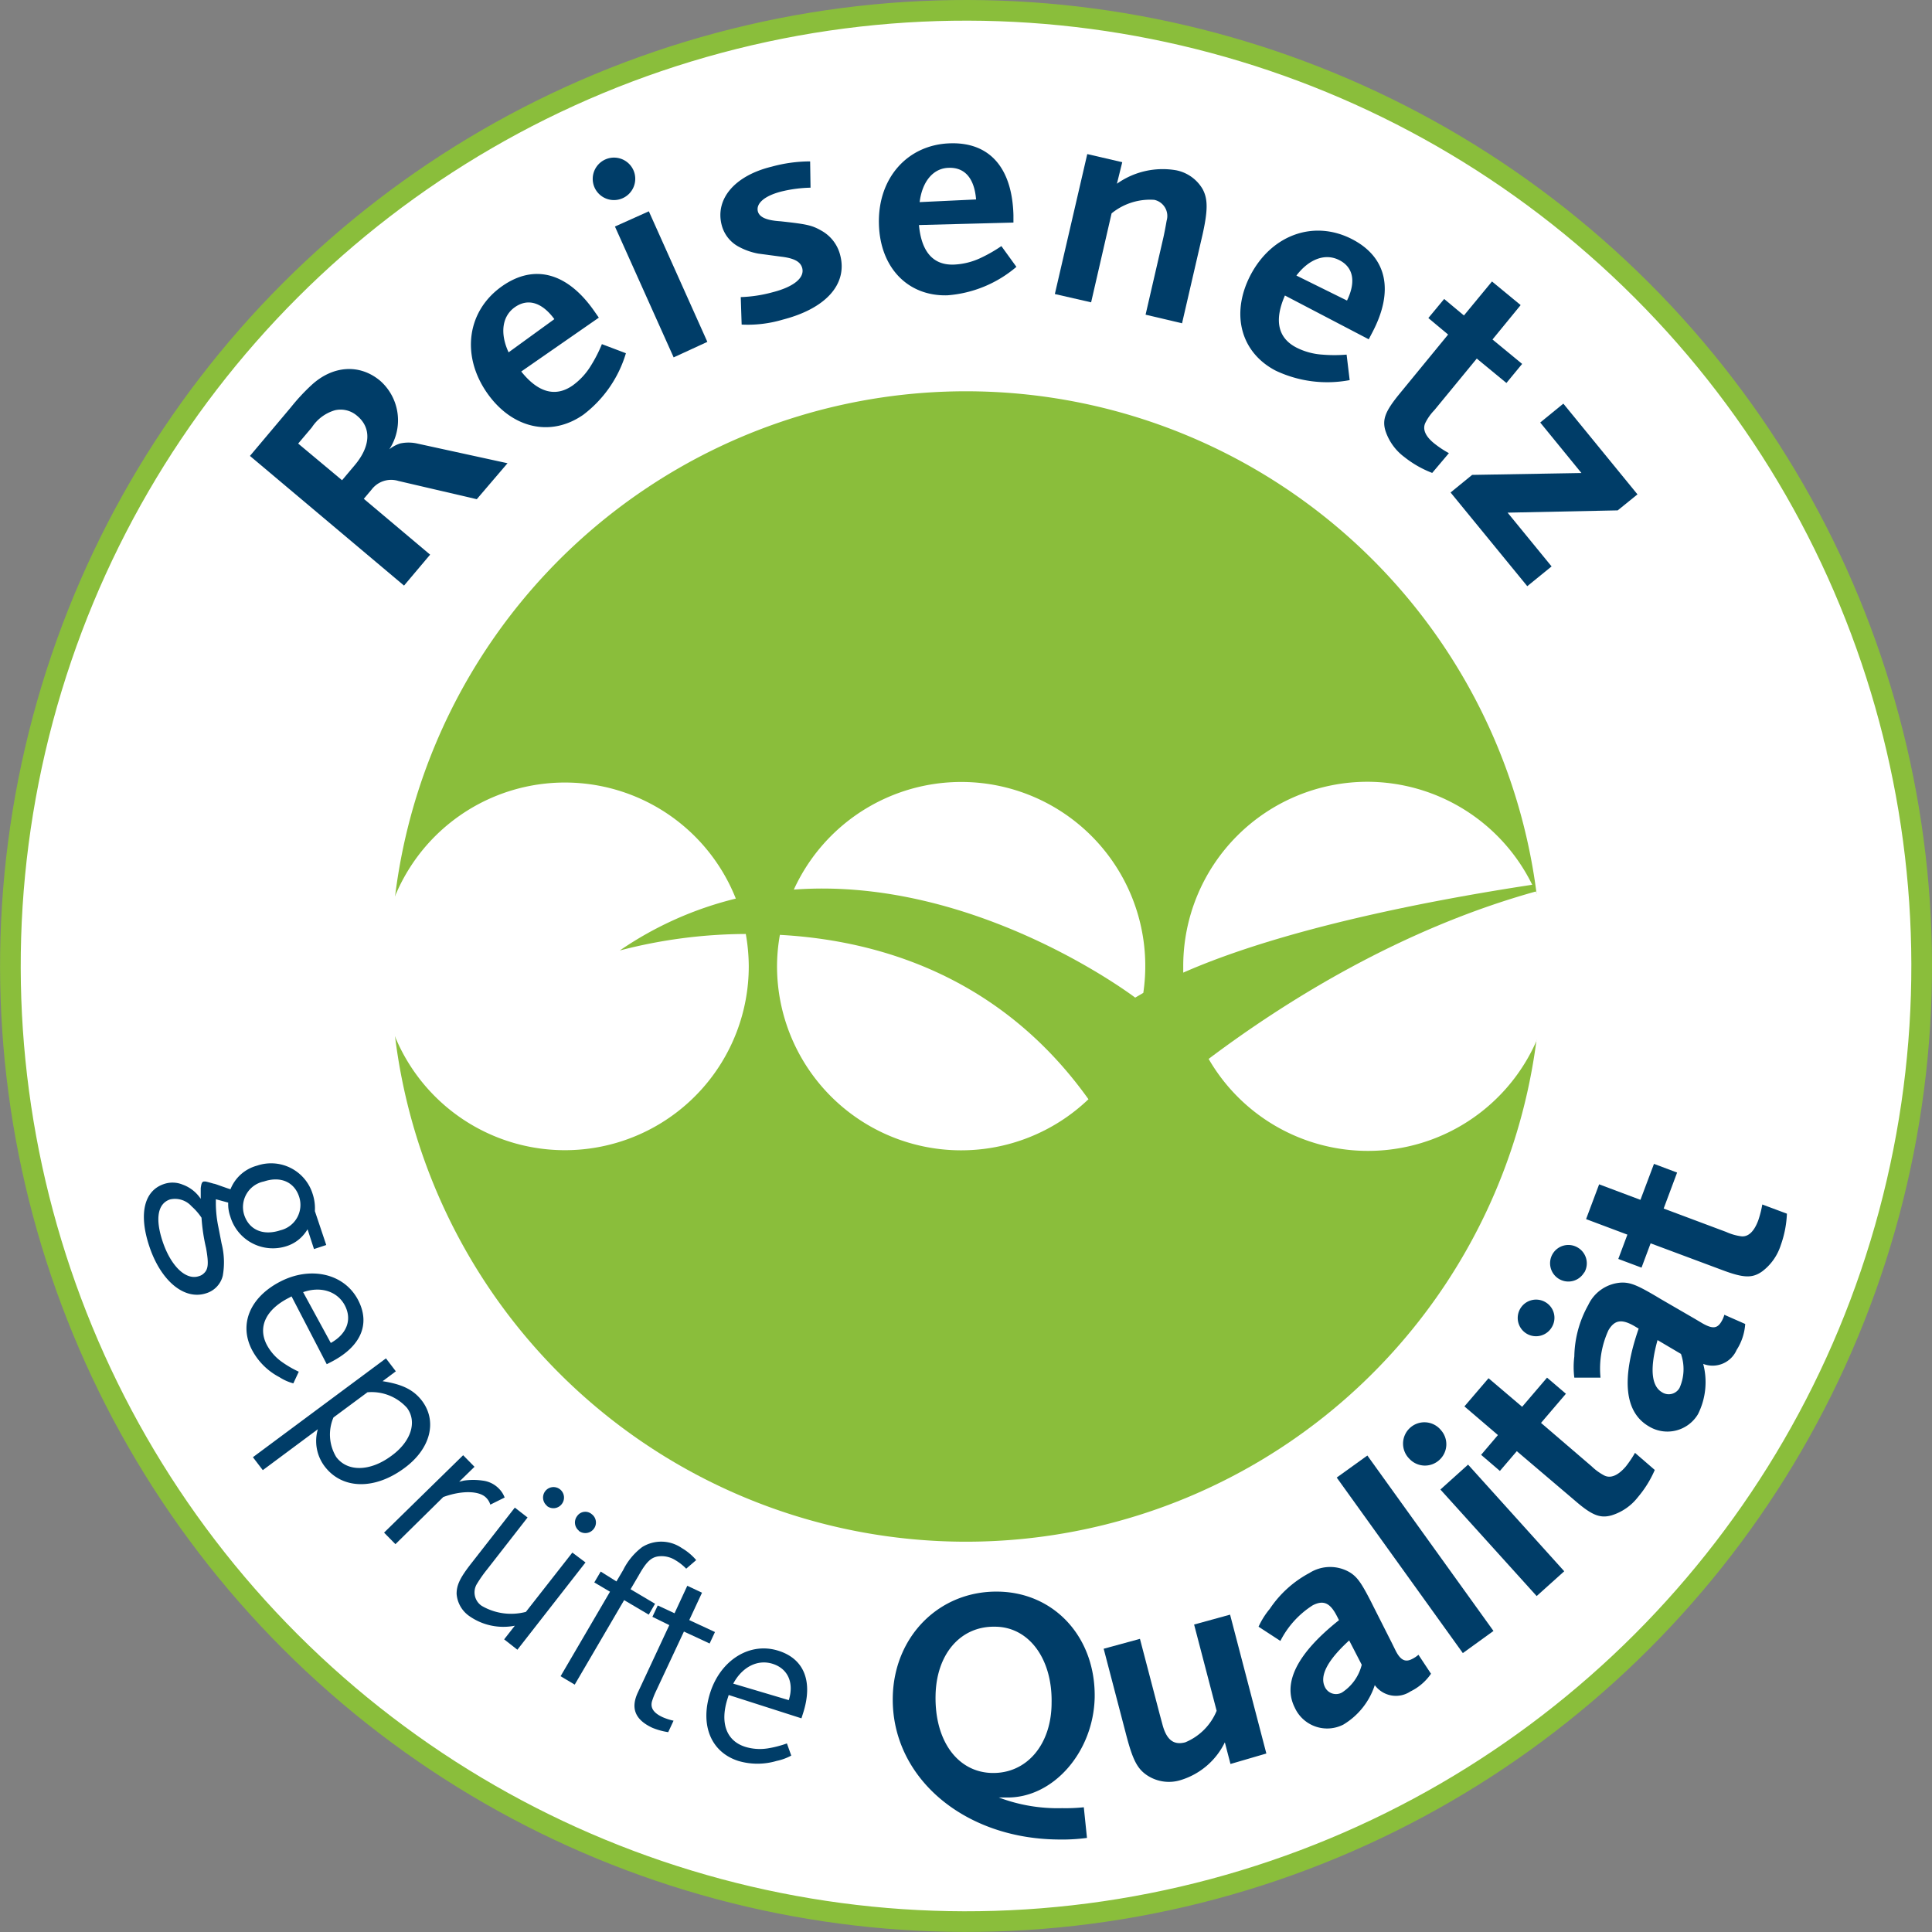 <?xml version="1.0" encoding="UTF-8"?> <svg xmlns="http://www.w3.org/2000/svg" id="Ebene_1" data-name="Ebene 1" viewBox="0 0 195.48 195.48"><rect x="0" y="0" width="195.48" height="195.48" fill="#808080" stroke="none"/><defs><style>.cls-1,.cls-4{fill:#fff;}.cls-1{stroke:#8abe3b;stroke-miterlimit:3.86;stroke-width:2.09px;}.cls-2{fill:#003d68;}.cls-3{fill:#8abe3b;fill-rule:evenodd;}</style></defs><circle class="cls-1" cx="141.73" cy="142.15" r="96.69" transform="translate(-102.99 97.44) rotate(-45)"></circle><path class="cls-2" d="M59.1,170.52c-1.1-3.29-.53-5.64,1.48-6.31a2.68,2.68,0,0,1,1.89.06,3.69,3.69,0,0,1,1.83,1.44c0-.63,0-.86,0-1.07.06-.48.12-.62.28-.68a1,1,0,0,1,.24,0l.28.07.53.15c.09,0,.4.12.88.29.18.06.44.16.8.27A4,4,0,0,1,70,162.35a4.4,4.4,0,0,1,5.62,2.85,4.67,4.67,0,0,1,.23,1.75L77,170.38l-1.24.41-.65-2a4.67,4.67,0,0,1-.29.42A3.75,3.75,0,0,1,73,170.49a4.49,4.49,0,0,1-5.71-3,3.71,3.71,0,0,1-.21-1.4l-1.25-.34c0,.23,0,.41,0,.51a12,12,0,0,0,.26,2.32l.32,1.65a7.69,7.69,0,0,1,.12,3.26,2.46,2.46,0,0,1-1.67,1.77C62.63,176,60.26,174,59.1,170.52Zm5.5,2.74c.47-.41.52-1,.24-2.57a18.68,18.68,0,0,1-.46-3.07,5.86,5.86,0,0,0-1-1.15,2.25,2.25,0,0,0-2.19-.7c-1.25.42-1.51,1.95-.75,4.24.83,2.49,2.36,4,3.71,3.51A1.07,1.07,0,0,0,64.6,173.26Zm9.65-7.78c-.49-1.48-1.88-2.09-3.55-1.53a2.64,2.64,0,0,0-2,3.39c.5,1.51,1.92,2.13,3.66,1.55A2.64,2.64,0,0,0,74.25,165.48Z" transform="translate(-43.99 -44.41)"></path><path class="cls-2" d="M72.26,183.75A6.58,6.58,0,0,1,69.49,181c-1.35-2.59-.22-5.32,2.84-6.91s6.49-.85,7.9,1.87c1.26,2.44.26,4.7-2.71,6.24l-.47.24-3.56-6.86-.32.17c-2.29,1.18-3.11,2.94-2.19,4.72a5,5,0,0,0,1.52,1.73,10.8,10.8,0,0,0,1.72,1l-.55,1.18A5,5,0,0,1,72.26,183.75Zm6.63-7.24c-.73-1.41-2.4-2-4.23-1.36l2.8,5.14C79.08,179.39,79.63,177.94,78.89,176.51Z" transform="translate(-43.99 -44.41)"></path><path class="cls-2" d="M76.81,192.74a4.25,4.25,0,0,1-.66-3.72l-5.57,4.14-1-1.31,13.46-10,1,1.31-1.34,1c2,.31,3.14.87,4,2,1.55,2.08.84,4.83-1.74,6.75C81.91,195.2,78.58,195.12,76.81,192.74Zm8.36-5.88a4.81,4.81,0,0,0-4-1.58l-3.44,2.55a4.38,4.38,0,0,0,.28,4c1.14,1.53,3.44,1.47,5.57-.11C85.58,190.28,86.22,188.27,85.17,186.86Z" transform="translate(-43.99 -44.41)"></path><path class="cls-2" d="M93.6,196.65a1.68,1.68,0,0,0-.42-.7c-.71-.73-2.51-.74-4.34-.07L84,200.65l-1.15-1.17,8-7.83L92,192.82l-1.55,1.51.46-.11a6.52,6.52,0,0,1,1.93,0,2.74,2.74,0,0,1,1.64.82,2.49,2.49,0,0,1,.57.89Z" transform="translate(-43.99 -44.41)"></path><path class="cls-2" d="M95,210.28l1.08-1.38a6,6,0,0,1-4.64-1,3,3,0,0,1-1.25-2.23c0-.87.33-1.6,1.47-3.06l4.42-5.66,1.29,1-4.1,5.26a13.27,13.27,0,0,0-1,1.42,1.64,1.64,0,0,0,.46,2.26,5.89,5.89,0,0,0,4.47.61l4.7-6,1.33,1-6.89,8.83Zm4.34-13.51a1.07,1.07,0,0,1-.18-1.49,1.06,1.06,0,0,1,1.67,1.31A1.06,1.06,0,0,1,99.31,196.77Zm3.23,2.52a1.06,1.06,0,0,1-.18-1.49,1,1,0,0,1,1.48-.18,1.05,1.05,0,0,1,.19,1.49A1.07,1.07,0,0,1,102.54,199.29Z" transform="translate(-43.99 -44.41)"></path><path class="cls-2" d="M113.42,203.13a5.16,5.16,0,0,0-1.11-.87,2.62,2.62,0,0,0-1.68-.38c-.75.09-1.24.55-2,1.9l-.84,1.43,2.48,1.47-.64,1.1-2.49-1.47-5,8.55-1.43-.85,5-8.55-1.59-.94.65-1.1,1.59,1,.68-1.15a6.54,6.54,0,0,1,1.93-2.33,3.66,3.66,0,0,1,4,.1,5.7,5.7,0,0,1,1.46,1.22Z" transform="translate(-43.99 -44.41)"></path><path class="cls-2" d="M110,219.23c-1.77-.82-2.22-2-1.46-3.6l.37-.79,2.8-6L110,208l.54-1.15,1.7.79,1.29-2.78,1.49.7-1.29,2.77,2.6,1.21-.54,1.16-2.6-1.21-2.81,6a7.58,7.58,0,0,0-.43,1.09c-.16.65.18,1.16,1.1,1.58a5.84,5.84,0,0,0,1.09.35l-.54,1.16A6.94,6.94,0,0,1,110,219.23Z" transform="translate(-43.99 -44.41)"></path><path class="cls-2" d="M122.57,222.58a6.82,6.82,0,0,1-3.88,0c-2.77-.89-3.89-3.63-2.84-6.91s4-5.17,6.92-4.23c2.61.83,3.5,3.14,2.47,6.33l-.16.5-7.36-2.36-.11.35c-.79,2.45-.14,4.28,1.77,4.89a5.06,5.06,0,0,0,2.3.16,10.73,10.73,0,0,0,1.93-.5l.44,1.23A5.33,5.33,0,0,1,122.57,222.58Zm-.39-9.82c-1.52-.49-3.09.3-4,2l5.62,1.67C124.35,214.67,123.71,213.25,122.18,212.76Z" transform="translate(-43.99 -44.41)"></path><path class="cls-2" d="M145.84,226.28c-.18,0-.46,0-.79,0a16.84,16.84,0,0,0,6.4,1.08,17.91,17.91,0,0,0,2.2-.09l.32,3.1a19.18,19.18,0,0,1-3,.16c-9.57-.12-16.78-6.36-16.65-14.37.1-6.17,4.7-10.81,10.67-10.71,5.71.09,9.86,4.65,9.76,10.71C154.63,221.68,150.55,226.36,145.84,226.28ZM144.65,209c-3.51-.06-5.94,2.81-6,7-.08,4.59,2.26,7.74,5.74,7.8s6-2.87,6-7.12C150.47,212.23,148.08,209,144.65,209Z" transform="translate(-43.99 -44.41)"></path><path class="cls-2" d="M168.49,222.89l-.57-2.19a7.34,7.34,0,0,1-4.44,3.81A4,4,0,0,1,160,224c-1-.69-1.45-1.67-2.12-4.28l-2.22-8.49,3.67-1,2,7.64.27,1c.41,1.57,1.13,2.14,2.31,1.83a5.85,5.85,0,0,0,3.18-3.19l-2.28-8.73,3.64-1,3.67,14.05Z" transform="translate(-43.99 -44.41)"></path><path class="cls-2" d="M186.7,215.55a2.65,2.65,0,0,1-3.61-.64,7.27,7.27,0,0,1-3.19,4,3.6,3.6,0,0,1-4.9-1.71c-1.27-2.51.24-5.5,4.47-8.86l-.2-.39c-.69-1.36-1.36-1.67-2.45-1.12a9.2,9.2,0,0,0-3.28,3.61L171.33,209a8.08,8.08,0,0,1,1.14-1.81,11.11,11.11,0,0,1,4-3.62,3.92,3.92,0,0,1,4.11-.06c.76.48,1.17,1.09,2.15,3l.23.46,1.81,3.58.42.85c.5,1,1,1.22,1.67.87a2.93,2.93,0,0,0,.65-.43l1.27,1.92A5.37,5.37,0,0,1,186.7,215.55Zm-6.2-5.16c-2.19,2-3,3.56-2.47,4.68a1.24,1.24,0,0,0,1.74.59,4.68,4.68,0,0,0,2-2.81Z" transform="translate(-43.99 -44.41)"></path><path class="cls-2" d="M192,211.67l-12.76-17.76,3.1-2.23,12.76,17.75Z" transform="translate(-43.99 -44.41)"></path><path class="cls-2" d="M189.6,192.15a2.15,2.15,0,0,1-3-.13,2.16,2.16,0,1,1,3.2-2.89A2.14,2.14,0,0,1,189.6,192.15Zm9.87,13.75-9.74-10.78,2.8-2.52,9.73,10.79Z" transform="translate(-43.99 -44.41)"></path><path class="cls-2" d="M209.73,195.87a5.38,5.38,0,0,1-2.67,1.86c-1.17.33-2,0-3.72-1.49l-5.88-5-1.71,2-1.9-1.63,1.7-2-3.39-2.9,2.44-2.85,3.4,2.89,2.52-2.95,1.91,1.63-2.52,2.95,5.13,4.4a5.49,5.49,0,0,0,1.29.93c.63.3,1.37,0,2.16-.92a11.22,11.22,0,0,0,.93-1.38l2,1.73A10.89,10.89,0,0,1,209.73,195.87Z" transform="translate(-43.99 -44.41)"></path><path class="cls-2" d="M201,178.7a1.85,1.85,0,0,1-3.19-1.88,1.86,1.86,0,0,1,2.56-.65A1.83,1.83,0,0,1,201,178.7Zm3.28-5.55a1.85,1.85,0,1,1-.65-2.51A1.85,1.85,0,0,1,204.3,173.15ZM219.7,181a2.65,2.65,0,0,1-3.38,1.41,7.22,7.22,0,0,1-.53,5.09,3.6,3.6,0,0,1-5,1.21c-2.42-1.43-2.77-4.76-1-9.87l-.37-.22c-1.32-.78-2.05-.68-2.68.37a9.28,9.28,0,0,0-.81,4.81l-2.65,0a8.47,8.47,0,0,1,0-2.14,11,11,0,0,1,1.41-5.21,3.94,3.94,0,0,1,3.43-2.27c.89,0,1.57.29,3.44,1.39l.45.27,3.45,2,.81.48c1,.56,1.47.51,1.88-.17a2.74,2.74,0,0,0,.31-.71l2.11.93A5.52,5.52,0,0,1,219.7,181Zm-8-1c-.79,2.84-.64,4.63.44,5.27a1.25,1.25,0,0,0,1.79-.44,4.67,4.67,0,0,0,.14-3.43Z" transform="translate(-43.99 -44.41)"></path><path class="cls-2" d="M224.17,170.39a5.37,5.37,0,0,1-1.88,2.66c-1,.71-1.89.67-4-.12L211,170.21l-.92,2.46-2.35-.88.92-2.46-4.18-1.57,1.32-3.52,4.18,1.57,1.37-3.64,2.34.88-1.36,3.64,6.33,2.37a5.42,5.42,0,0,0,1.53.44c.69.07,1.28-.46,1.71-1.61a10.56,10.56,0,0,0,.41-1.61l2.49.93A10.67,10.67,0,0,1,224.17,170.39Z" transform="translate(-43.99 -44.41)"></path><path class="cls-3" d="M199.93,142.15A58.2,58.2,0,1,1,141.73,84,58.2,58.2,0,0,1,199.93,142.15Z" transform="translate(-43.99 -44.41)"></path><path class="cls-4" d="M118.44,135.33a18.6,18.6,0,1,0,1.31,6.82,19.23,19.23,0,0,0-.3-3.24,51,51,0,0,0-12.75,1.67A35.72,35.72,0,0,1,118.44,135.33Z" transform="translate(-43.99 -44.41)"></path><path class="cls-4" d="M182.35,123.51a18.65,18.65,0,0,0-18.64,18.64c0,.23,0,.45,0,.67,10.29-4.53,25.42-7.39,35.31-8.89A18.62,18.62,0,0,0,182.35,123.51Z" transform="translate(-43.99 -44.41)"></path><path class="cls-4" d="M166.28,151.55a18.62,18.62,0,0,0,33.11-16.94C185.64,138.43,173.94,145.79,166.28,151.55Z" transform="translate(-43.99 -44.41)"></path><path class="cls-4" d="M122.9,139a18.29,18.29,0,0,0-.29,3.16,18.63,18.63,0,0,0,31.51,13.47C145.2,143.13,132.79,139.54,122.9,139Z" transform="translate(-43.99 -44.41)"></path><path class="cls-4" d="M158.85,145.35l.82-.48a18.62,18.62,0,0,0-35.36-10.45C142.7,133.05,158.85,145.35,158.85,145.35Z" transform="translate(-43.99 -44.41)"></path><path class="cls-2" d="M92.23,94.92l-7.94-1.85a2.48,2.48,0,0,0-2.69.86l-.8.95,6.71,5.65-2.64,3.13L69.28,90.54l4.15-4.93a20.26,20.26,0,0,1,2.08-2.24c2.17-2,4.89-2.16,6.95-.43a5.33,5.33,0,0,1,.92,6.93,3.42,3.42,0,0,1,1.1-.59,4,4,0,0,1,1.69,0l9.17,2Zm-14.35-9a4.18,4.18,0,0,0-2.34,1.74l-1.38,1.63L78.6,93l1.28-1.52c1.61-1.91,1.71-3.79.24-5A2.54,2.54,0,0,0,77.88,85.92Z" transform="translate(-43.99 -44.41)"></path><path class="cls-2" d="M103,86.38c-3.29,2.29-7.23,1.38-9.74-2.23-2.65-3.82-2-8.33,1.57-10.81,3.27-2.27,6.61-1.31,9.31,2.58l.44.63L96.73,82c1.7,2.13,3.46,2.62,5.19,1.42a6.86,6.86,0,0,0,1.85-2,14.2,14.2,0,0,0,1.12-2.19l2.43.92A12.17,12.17,0,0,1,103,86.38ZM96.1,75.48c-1.3.9-1.55,2.64-.65,4.58l4.63-3.36C98.83,75,97.41,74.57,96.1,75.48Z" transform="translate(-43.99 -44.41)"></path><path class="cls-2" d="M107,64.46a2.15,2.15,0,0,1-2.85-1.07,2.15,2.15,0,1,1,3.93-1.76A2.15,2.15,0,0,1,107,64.46Zm5.15,16.11-5.94-13.24,3.43-1.54L115.56,79Z" transform="translate(-43.99 -44.41)"></path><path class="cls-2" d="M123.19,76.75a12.4,12.4,0,0,1-4.16.5l-.09-2.78a13.88,13.88,0,0,0,3.22-.49c2.16-.55,3.25-1.47,3-2.44-.17-.65-.8-1-2.13-1.16l-2.32-.31a6.68,6.68,0,0,1-2-.71,3.46,3.46,0,0,1-1.7-2.18c-.68-2.63,1.31-5,5.07-5.91a14.73,14.73,0,0,1,3.88-.53L126,63.4a13.49,13.49,0,0,0-3,.4c-1.65.43-2.53,1.19-2.33,2,.16.59.87.91,2.3,1,2.73.3,3.19.4,4.22,1A3.92,3.92,0,0,1,129,70.22C129.77,73.15,127.57,75.62,123.19,76.75Z" transform="translate(-43.99 -44.41)"></path><path class="cls-2" d="M139.84,74.29c-4,.11-6.81-2.81-6.92-7.21-.13-4.65,2.9-8.06,7.24-8.17,4-.11,6.24,2.52,6.37,7.26l0,.76-9.56.25c.25,2.72,1.45,4.09,3.56,4a7,7,0,0,0,2.64-.65,14.84,14.84,0,0,0,2.14-1.22l1.52,2.1A12.16,12.16,0,0,1,139.84,74.29Zm.2-12.9c-1.59,0-2.74,1.35-3,3.47l5.71-.27C142.58,62.48,141.63,61.34,140,61.39Z" transform="translate(-43.99 -44.41)"></path><path class="cls-2" d="M159.9,76.25l1.8-7.8c.12-.54.26-1.29.33-1.71a1.67,1.67,0,0,0-1.25-2.11A6.15,6.15,0,0,0,156.46,66l-2.07,9-3.67-.84L154,60l3.54.82L157,63a8,8,0,0,1,6-1.36,4,4,0,0,1,2.67,1.9c.54,1,.54,2.14,0,4.58l-2.08,9Z" transform="translate(-43.99 -44.41)"></path><path class="cls-2" d="M173.06,81.91c-3.55-1.85-4.57-5.77-2.54-9.67,2.16-4.11,6.46-5.62,10.31-3.61,3.52,1.84,4.22,5.24,2,9.44l-.35.67L174,74.31c-1.1,2.5-.72,4.29,1.15,5.26a6.75,6.75,0,0,0,2.62.72,14.86,14.86,0,0,0,2.47,0l.31,2.58A12.17,12.17,0,0,1,173.06,81.91Zm6.46-11.17c-1.41-.74-3.06-.15-4.36,1.55l5.12,2.53C181.2,72.93,180.93,71.47,179.52,70.74Z" transform="translate(-43.99 -44.41)"></path><path class="cls-2" d="M186.08,90.65A5.41,5.41,0,0,1,184.17,88c-.35-1.16,0-2,1.42-3.74l4.92-6-2-1.67,1.6-1.93,2,1.67,2.84-3.44,2.9,2.39L195,78.76l3,2.47-1.59,1.93-3-2.47-4.29,5.22a5.11,5.11,0,0,0-.92,1.3c-.29.64,0,1.37,1,2.14a10.1,10.1,0,0,0,1.39.91l-1.69,2A10.61,10.61,0,0,1,186.08,90.65Z" transform="translate(-43.99 -44.41)"></path><path class="cls-2" d="M190.76,94.24l2.18-1.78L204,92.27l-4.17-5.11,2.34-1.91,7.5,9.18-2,1.62-11.14.23,4.45,5.44-2.46,2Z" transform="translate(-43.99 -44.41)"></path></svg> 
